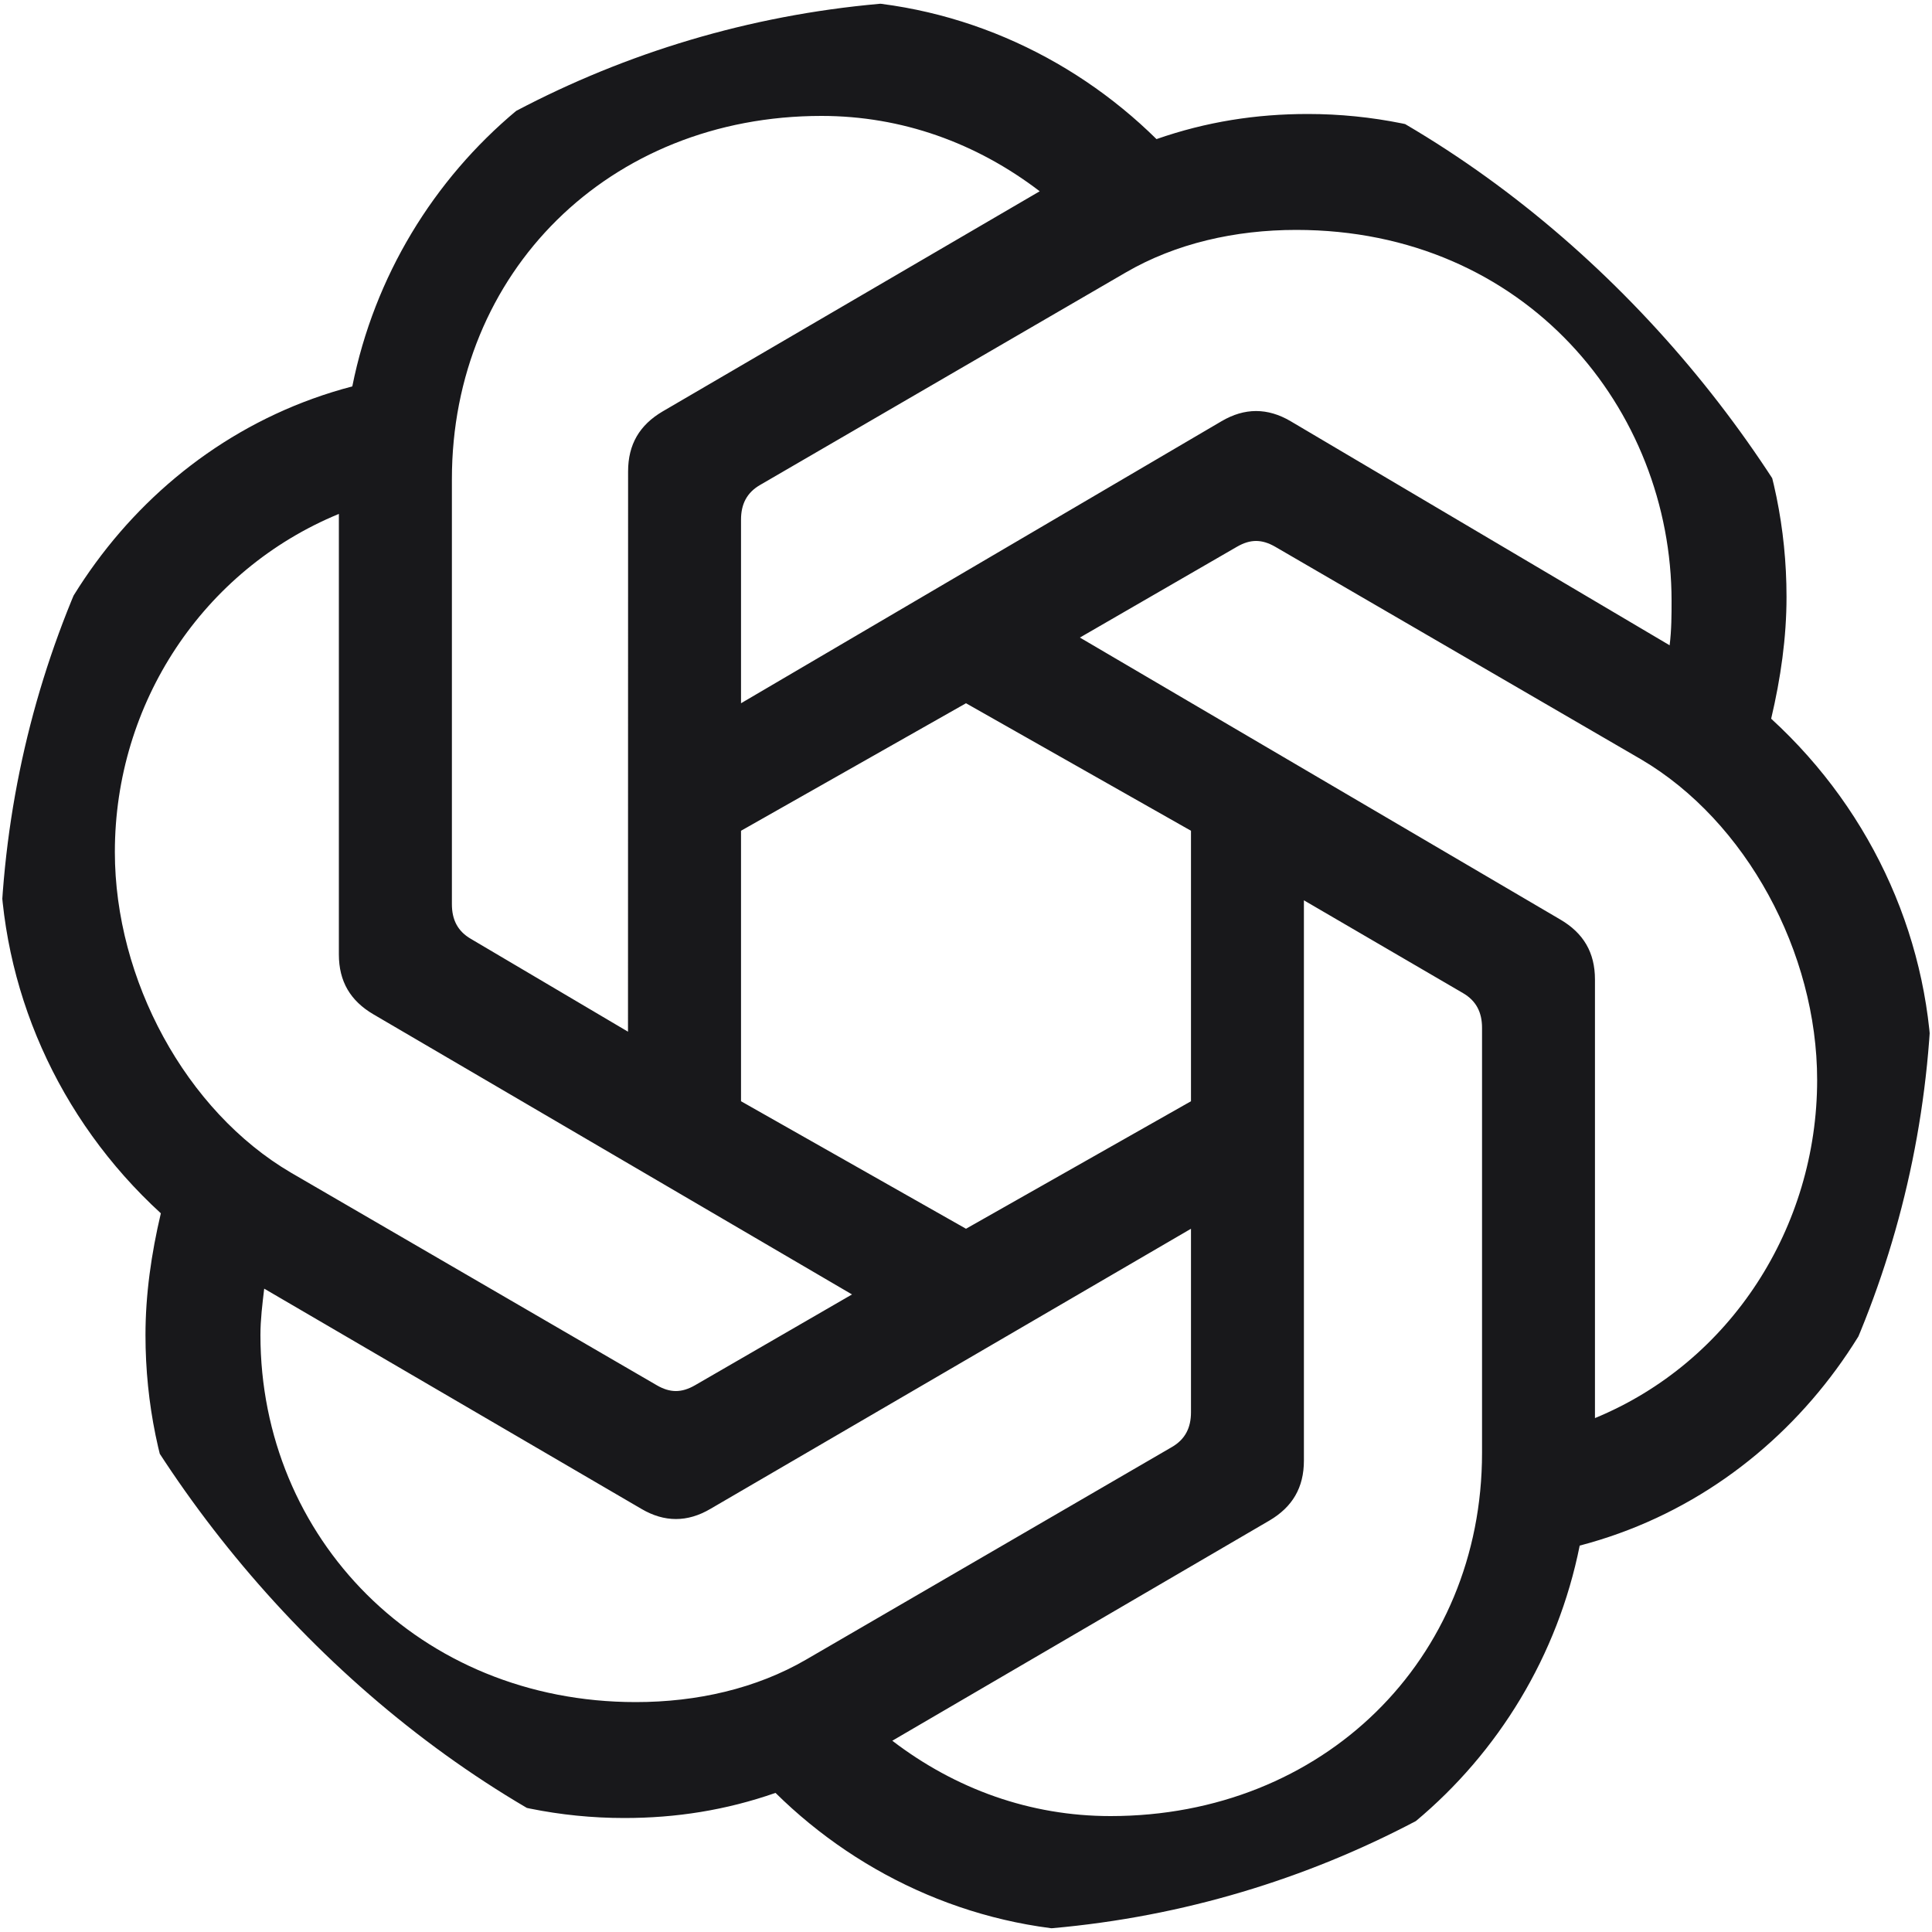 <svg width="20" height="20" viewBox="0 0 20 20" fill="none" xmlns="http://www.w3.org/2000/svg">
<g clip-path="url(#clip0_5747_119899)">
<path d="M7.671 7.28V5.38C7.671 5.22 7.73 5.1 7.869 5.02L11.655 2.82C12.171 2.52 12.785 2.38 13.419 2.38C15.798 2.38 17.304 4.24 17.304 6.22C17.304 6.36 17.304 6.52 17.284 6.68L13.36 4.36C13.122 4.22 12.884 4.22 12.646 4.36L7.671 7.28ZM16.511 14.68V10.14C16.511 9.86 16.392 9.66 16.154 9.52L11.179 6.6L12.805 5.66C12.943 5.58 13.062 5.58 13.201 5.66L16.987 7.86C18.077 8.5 18.811 9.86 18.811 11.18C18.811 12.7 17.919 14.1 16.511 14.68ZM6.501 10.68L4.876 9.72C4.737 9.64 4.678 9.52 4.678 9.36V4.96C4.678 2.82 6.303 1.2 8.504 1.2C9.336 1.2 10.109 1.48 10.763 1.98L6.858 4.26C6.621 4.4 6.502 4.6 6.502 4.88L6.501 10.68ZM10 12.72L7.671 11.4V8.6L10 7.28L12.329 8.6V11.4L10 12.72ZM11.496 18.8C10.664 18.8 9.891 18.52 9.237 18.02L13.142 15.74C13.379 15.6 13.498 15.4 13.498 15.12V9.32L15.144 10.28C15.282 10.36 15.342 10.48 15.342 10.64V15.04C15.342 17.18 13.697 18.8 11.496 18.8ZM6.799 14.34L3.013 12.14C1.922 11.5 1.189 10.14 1.189 8.82C1.189 7.28 2.101 5.9 3.508 5.32V9.88C3.508 10.16 3.627 10.36 3.865 10.5L8.82 13.4L7.195 14.34C7.056 14.42 6.937 14.42 6.799 14.34ZM6.581 17.62C4.341 17.62 2.696 15.92 2.696 13.82C2.696 13.66 2.716 13.5 2.735 13.34L6.64 15.62C6.878 15.76 7.116 15.76 7.354 15.62L12.329 12.72V14.62C12.329 14.78 12.269 14.9 12.131 14.98L8.345 17.18C7.829 17.48 7.215 17.62 6.581 17.62ZM11.496 20C13.895 20 15.897 18.28 16.353 16C18.573 15.42 20 13.32 20 11.18C20 9.78 19.405 8.42 18.335 7.44C18.434 7.02 18.494 6.6 18.494 6.18C18.494 3.32 16.194 1.18 13.538 1.18C13.003 1.18 12.488 1.26 11.972 1.44C11.08 0.56 9.851 0 8.504 0C6.105 0 4.103 1.72 3.647 4C1.427 4.58 0 6.68 0 8.82C0 10.22 0.595 11.58 1.665 12.56C1.566 12.98 1.506 13.4 1.506 13.82C1.506 16.68 3.806 18.82 6.462 18.82C6.997 18.82 7.512 18.74 8.028 18.56C8.92 19.44 10.149 20 11.496 20Z" fill="#18181B"/>
</g>
<defs>
<clipPath id="clip0_5747_119899">
<rect width="20" height="20" rx="10" fill="white"/>
</clipPath>
</defs>
</svg>
